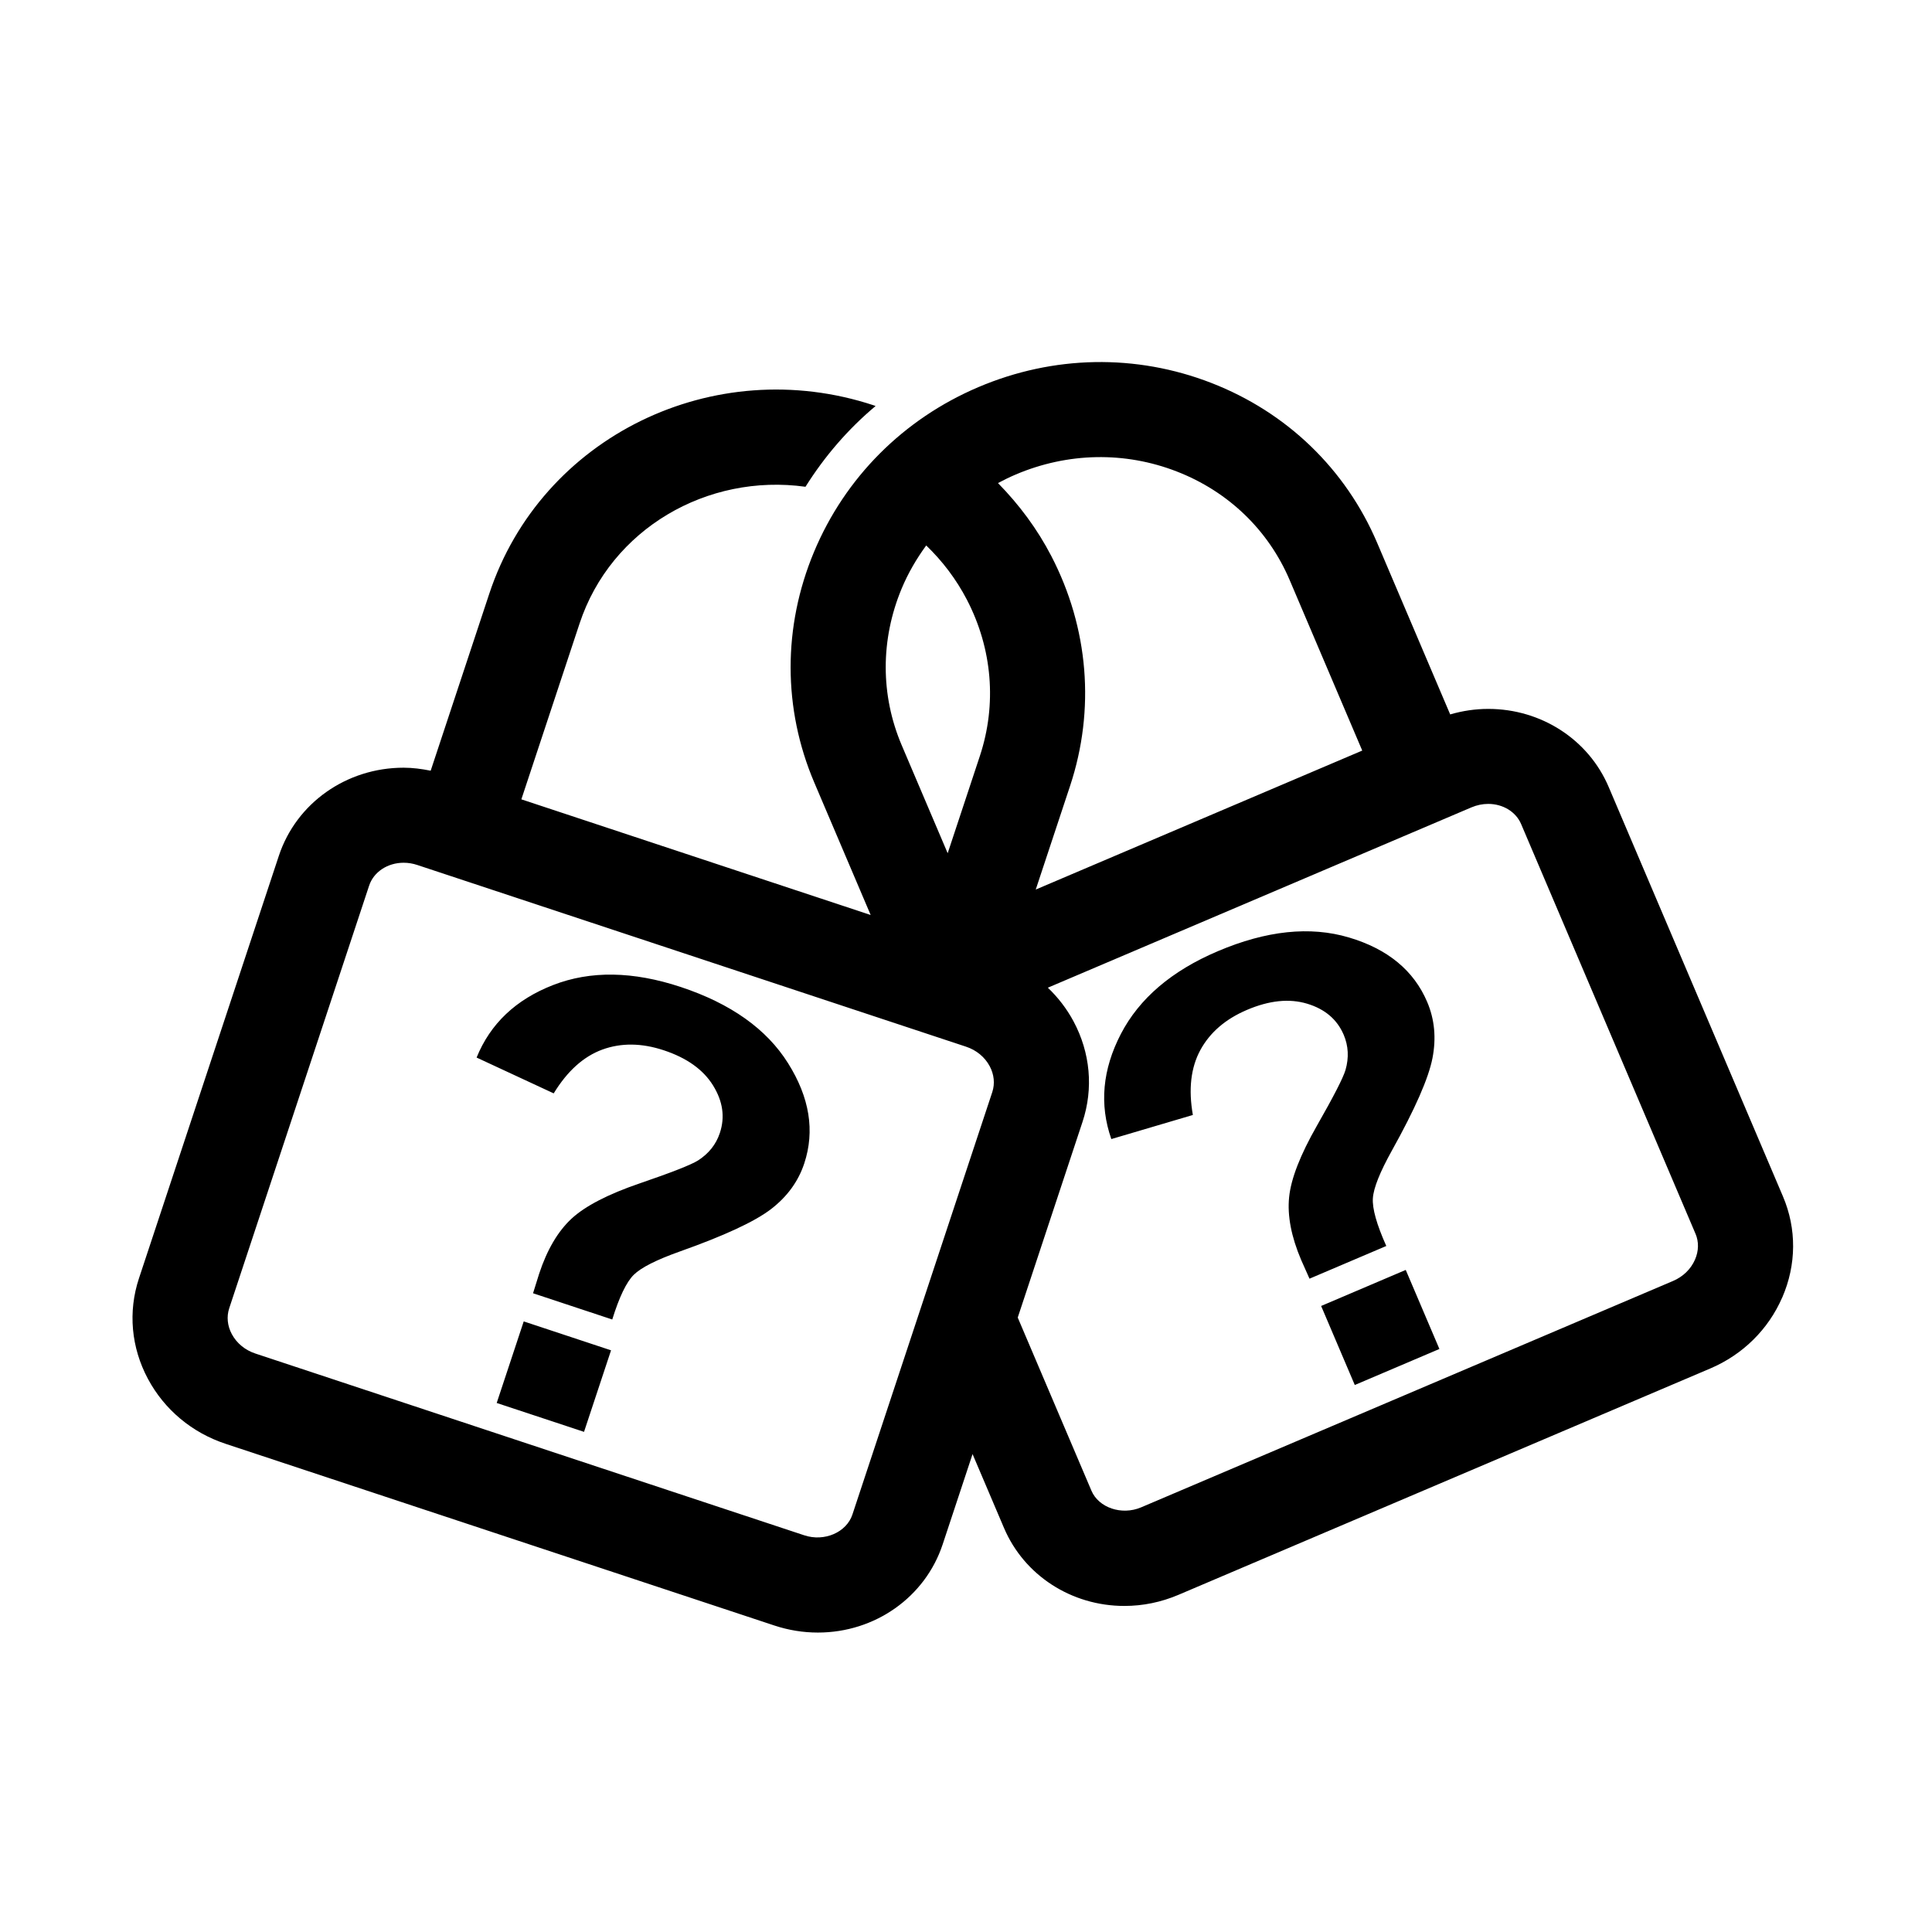 <?xml version="1.0" encoding="UTF-8"?>
<!-- Uploaded to: SVG Repo, www.svgrepo.com, Generator: SVG Repo Mixer Tools -->
<svg fill="#000000" width="800px" height="800px" version="1.1" viewBox="144 144 512 512" xmlns="http://www.w3.org/2000/svg">
 <path d="m511.38 474.2-20.348 8.664c-1.219-2.711-1.953-4.363-2.207-4.957-2.621-6.16-3.688-11.695-3.199-16.602 0.488-4.906 2.949-11.234 7.379-18.992 4.422-7.754 6.953-12.676 7.57-14.762 0.938-3.266 0.77-6.375-0.473-9.305-1.738-4.082-4.961-6.828-9.684-8.254-4.727-1.426-10.035-0.883-15.941 1.633-5.699 2.422-9.809 5.965-12.359 10.625-2.535 4.664-3.199 10.402-1.996 17.23l-21.609 6.383c-3.199-9.145-2.359-18.426 2.523-27.844 4.883-9.41 13.441-16.723 25.684-21.938 12.879-5.477 24.461-6.699 34.742-3.648 10.281 3.047 17.207 8.746 20.758 17.098 1.969 4.621 2.43 9.586 1.395 14.902-1.039 5.316-4.621 13.473-10.75 24.477-3.164 5.688-4.852 9.898-5.039 12.621s0.996 6.949 3.555 12.668zm-17.266 15.895 8.918 20.945 22.426-9.547-8.922-20.949zm-169.74-84.543c-12.629-4.18-23.891-4.352-33.773-0.516-9.883 3.84-16.656 10.246-20.297 19.227l20.434 9.492c3.606-5.914 7.906-9.777 12.891-11.609 4.988-1.812 10.414-1.758 16.289 0.191 6.09 2.016 10.445 5.117 13.043 9.309 2.602 4.191 3.211 8.387 1.809 12.594-0.996 3.023-2.926 5.457-5.789 7.297-1.844 1.152-6.992 3.176-15.438 6.066-8.445 2.891-14.48 6.019-18.094 9.371-3.613 3.359-6.469 8.219-8.57 14.574-0.207 0.613-0.742 2.348-1.617 5.18l20.992 6.953c1.859-5.984 3.762-9.934 5.707-11.855 1.945-1.91 5.984-3.953 12.121-6.141 11.871-4.207 19.957-7.961 24.25-11.262s7.227-7.336 8.805-12.105c2.848-8.609 1.422-17.457-4.289-26.551-5.691-9.074-15.188-15.816-28.473-20.215zm-48.742 110.25 23.141 7.656 7.16-21.609-23.141-7.664zm340.68-27.969c-3.672 8.469-10.445 15.156-19.07 18.828l-140.96 59.996c-4.578 1.945-9.395 2.934-14.316 2.934-14.031 0-26.555-8.113-31.895-20.668l-8.332-19.574-7.926 23.941c-4.625 13.965-17.914 23.355-33.066 23.355-3.906 0-7.785-0.629-11.527-1.867l-145.43-48.152c-8.906-2.941-16.207-9.047-20.57-17.184-4.473-8.352-5.32-17.824-2.394-26.668l37.07-111.97c4.621-13.969 17.91-23.355 33.07-23.355 2.414 0 4.801 0.324 7.168 0.797l15.543-46.949c13.758-41.551 59.48-63.914 101.91-49.867 0.152 0.051 0.297 0.121 0.449 0.172-7.281 6.098-13.508 13.324-18.574 21.398-26.023-3.613-51.559 11.145-59.863 36.219l-15.434 46.613 92.57 30.652-14.949-35.117c-8.328-19.562-8.352-41.25-0.074-61.086 8.23-19.719 23.711-35.238 43.574-43.691 19.875-8.453 41.781-8.852 61.703-1.117 20.035 7.777 35.648 22.836 43.977 42.402l19.348 45.453c3.285-0.953 6.66-1.461 10.09-1.461 14.031 0 26.555 8.113 31.902 20.668l46.199 108.54c3.644 8.559 3.586 18.066-0.188 26.766zm-203.16-218.07c-1.602 0.68-3.152 1.445-4.676 2.258 5.578 5.68 10.395 12.125 14.141 19.352 9.891 19.078 11.652 40.703 4.973 60.879l-9.105 27.488 86.523-36.828-19.23-45.18c-5.648-13.262-16.27-23.484-29.918-28.781-13.758-5.352-28.918-5.059-42.707 0.812zm-30.191 71.73 12.184 28.625 8.535-25.785c4.523-13.684 3.309-28.375-3.426-41.371-2.816-5.426-6.481-10.254-10.797-14.41-2.574 3.523-4.797 7.324-6.508 11.426-5.633 13.516-5.633 28.254 0.012 41.516zm23.312 85.047c-1.293-2.414-3.523-4.254-6.266-5.16l-8.266-2.734-25.855-8.559-111.31-36.859c-1.184-0.395-2.398-0.59-3.606-0.59-4.273 0-7.957 2.445-9.152 6.082l-37.07 111.98c-0.734 2.215-0.492 4.656 0.684 6.852 1.293 2.418 3.523 4.258 6.273 5.16l145.43 48.16c5.379 1.785 11.215-0.82 12.762-5.496l16.914-51.09 11.977-36.18 8.184-24.707c0.723-2.223 0.484-4.656-0.699-6.859zm187.04 44.387-46.199-108.54c-1.375-3.246-4.805-5.344-8.723-5.344-1.512 0-3.008 0.312-4.449 0.922l-112.25 47.785c2.691 2.574 4.996 5.551 6.793 8.891 4.473 8.352 5.324 17.824 2.394 26.672l-17.168 51.852 19.531 45.883c1.906 4.5 8 6.613 13.164 4.418l140.96-59.992c2.664-1.133 4.734-3.144 5.828-5.664 1-2.293 1.043-4.734 0.125-6.887z"/>
</svg>